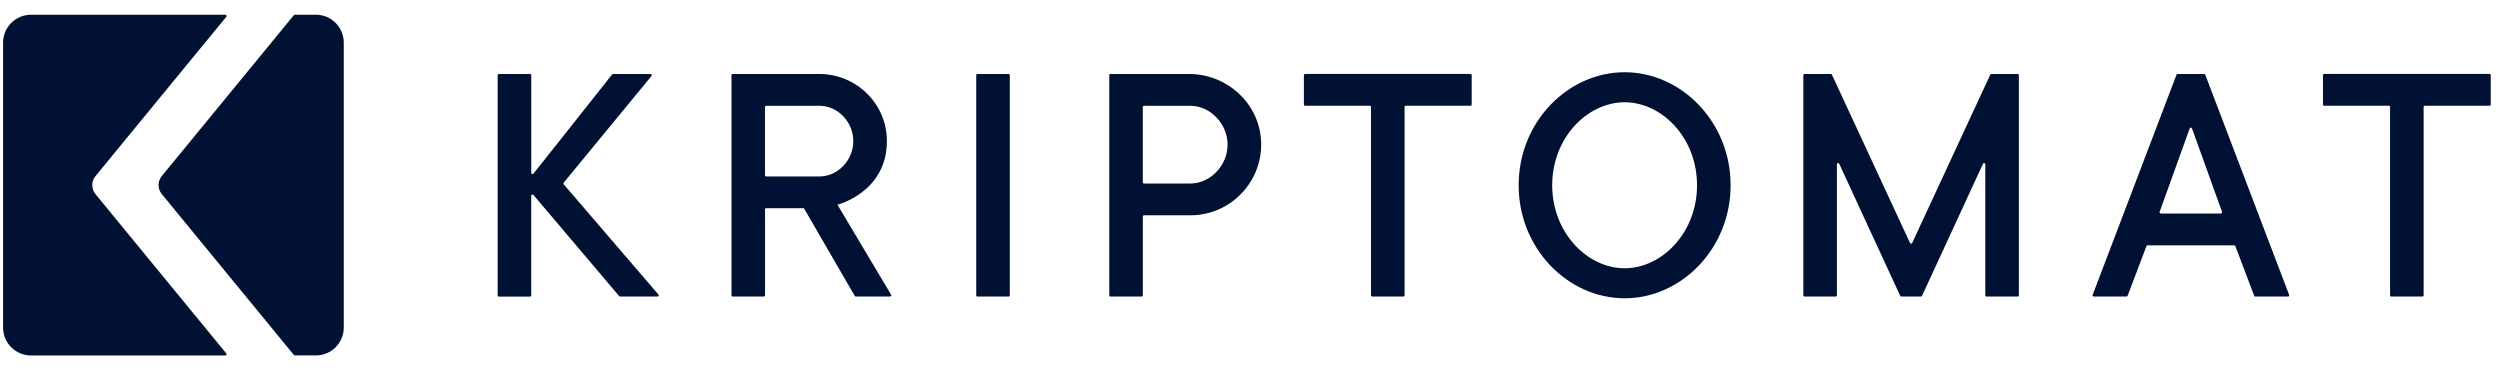 <svg width="128" height="19" viewBox="0 0 128 19" fill="none" xmlns="http://www.w3.org/2000/svg">
<g clip-path="url(#clip0_3894_216149)">
<path d="M25.545 3.788H27.137C27.172 3.788 27.2 3.817 27.2 3.851V8.854C27.2 8.913 27.274 8.939 27.312 8.893L31.341 3.812C31.354 3.798 31.371 3.788 31.39 3.788H33.307C33.36 3.788 33.389 3.85 33.356 3.891L28.86 9.355C28.841 9.378 28.841 9.411 28.86 9.435L33.712 15.08C33.746 15.121 33.718 15.184 33.664 15.184H31.749C31.73 15.184 31.713 15.176 31.702 15.162L27.309 9.978C27.271 9.934 27.199 9.961 27.199 10.019V15.122C27.199 15.157 27.171 15.185 27.136 15.185H25.544C25.509 15.185 25.48 15.157 25.48 15.122V3.853C25.48 3.818 25.509 3.79 25.544 3.79L25.545 3.788Z" fill="#001133"/>
<path d="M37.512 3.788H41.949C43.82 3.788 45.371 5.275 45.408 7.146C45.46 9.835 42.877 10.48 42.877 10.48L45.623 15.087C45.649 15.128 45.619 15.182 45.57 15.182H43.817C43.795 15.182 43.774 15.169 43.763 15.15L41.16 10.66H39.233C39.199 10.66 39.17 10.688 39.17 10.723V15.119C39.17 15.154 39.142 15.182 39.108 15.182H37.515C37.48 15.182 37.452 15.154 37.452 15.119V3.85C37.452 3.815 37.48 3.787 37.515 3.787L37.512 3.788ZM41.971 9.033C42.875 9.033 43.689 8.219 43.689 7.225C43.689 6.231 42.875 5.417 41.971 5.417H39.23C39.196 5.417 39.167 5.445 39.167 5.48V8.972C39.167 9.006 39.196 9.035 39.23 9.035H41.971V9.033Z" fill="#001133"/>
<path d="M50.046 3.788H51.639C51.673 3.788 51.702 3.817 51.702 3.851V15.121C51.702 15.155 51.673 15.184 51.639 15.184H50.046C50.012 15.184 49.983 15.155 49.983 15.121V3.851C49.983 3.817 50.012 3.788 50.046 3.788Z" fill="#001133"/>
<path d="M56.856 3.788H60.881C62.777 3.788 64.407 5.22 64.56 7.11C64.731 9.232 63.041 11.023 60.955 11.023H58.576C58.542 11.023 58.513 11.051 58.513 11.085V15.121C58.513 15.155 58.485 15.184 58.45 15.184H56.858C56.823 15.184 56.795 15.155 56.795 15.121V3.851C56.795 3.817 56.823 3.788 56.858 3.788H56.856ZM60.953 9.395C61.948 9.395 62.852 8.491 62.852 7.406C62.852 6.321 61.948 5.417 60.953 5.417H58.575C58.54 5.417 58.512 5.445 58.512 5.48V9.334C58.512 9.369 58.54 9.397 58.575 9.397H60.953V9.395Z" fill="#001133"/>
<path d="M70.133 5.415H66.822C66.787 5.415 66.759 5.387 66.759 5.352V3.85C66.759 3.815 66.787 3.787 66.822 3.787H75.287C75.323 3.787 75.351 3.815 75.351 3.85V5.352C75.351 5.387 75.323 5.415 75.287 5.415H71.977C71.942 5.415 71.914 5.443 71.914 5.478V15.119C71.914 15.154 71.886 15.182 71.85 15.182H70.259C70.224 15.182 70.195 15.154 70.195 15.119V5.478C70.195 5.443 70.167 5.415 70.133 5.415Z" fill="#001133"/>
<path d="M77.755 9.485C77.755 6.229 80.288 3.698 83.181 3.698C86.074 3.698 88.607 6.231 88.607 9.485C88.607 12.739 86.074 15.272 83.181 15.272C80.288 15.272 77.755 12.739 77.755 9.485ZM83.181 5.236C81.281 5.236 79.473 7.044 79.473 9.485C79.473 11.926 81.281 13.735 83.181 13.735C85.08 13.735 86.888 11.926 86.888 9.485C86.888 7.044 85.08 5.236 83.181 5.236Z" fill="#001133"/>
<path d="M92.394 3.788H93.739C93.762 3.788 93.784 3.803 93.795 3.825L97.791 12.437C97.813 12.486 97.883 12.486 97.905 12.437L101.901 3.825C101.912 3.803 101.934 3.788 101.957 3.788H103.303C103.337 3.788 103.366 3.817 103.366 3.851V15.121C103.366 15.155 103.337 15.184 103.303 15.184H101.71C101.676 15.184 101.648 15.155 101.648 15.121V8.414C101.648 8.346 101.556 8.328 101.528 8.387L98.408 15.146C98.398 15.168 98.374 15.182 98.351 15.182H97.346C97.323 15.182 97.298 15.168 97.29 15.146L94.169 8.387C94.14 8.326 94.049 8.346 94.049 8.414V15.121C94.049 15.155 94.021 15.184 93.986 15.184H92.394C92.359 15.184 92.331 15.155 92.331 15.121V3.851C92.331 3.817 92.359 3.788 92.394 3.788Z" fill="#001133"/>
<path d="M111.491 3.788H112.853C112.877 3.788 112.901 3.804 112.91 3.829L117.204 15.099C117.22 15.14 117.19 15.184 117.146 15.184H115.472C115.447 15.184 115.423 15.168 115.414 15.143L114.45 12.601C114.44 12.577 114.416 12.56 114.391 12.56H109.956C109.931 12.56 109.907 12.575 109.898 12.601L108.934 15.143C108.924 15.166 108.901 15.184 108.875 15.184H107.202C107.157 15.184 107.127 15.14 107.143 15.099L111.436 3.829C111.446 3.806 111.469 3.788 111.495 3.788H111.491ZM113.769 10.849L112.23 6.575C112.209 6.519 112.132 6.519 112.112 6.575L110.573 10.849C110.559 10.89 110.589 10.933 110.632 10.933H113.709C113.752 10.933 113.783 10.89 113.768 10.849H113.769Z" fill="#001133"/>
<path d="M122.309 5.415H118.998C118.964 5.415 118.936 5.387 118.936 5.352V3.85C118.936 3.815 118.964 3.787 118.998 3.787H127.464C127.499 3.787 127.527 3.815 127.527 3.85V5.352C127.527 5.387 127.499 5.415 127.464 5.415H124.154C124.118 5.415 124.09 5.443 124.09 5.478V15.119C124.09 15.154 124.062 15.182 124.028 15.182H122.435C122.4 15.182 122.372 15.154 122.372 15.119V5.478C122.372 5.443 122.344 5.415 122.309 5.415Z" fill="#001133"/>
<path d="M15.095 18.198H16.174C16.962 18.198 17.601 17.559 17.601 16.771V2.18C17.601 1.393 16.962 0.753 16.174 0.753H15.095C15.077 0.753 15.059 0.761 15.047 0.775L8.284 9.013C8.063 9.282 8.063 9.668 8.284 9.937L15.047 18.175C15.059 18.189 15.077 18.197 15.095 18.197V18.198Z" fill="#001133"/>
<path d="M4.886 9.02L11.588 0.858C11.621 0.817 11.593 0.755 11.539 0.755H1.585C0.798 0.755 0.158 1.395 0.158 2.182V16.773C0.158 17.561 0.798 18.2 1.585 18.2H11.539C11.593 18.2 11.621 18.139 11.588 18.098L4.886 9.936C4.668 9.67 4.668 9.286 4.886 9.02Z" fill="#001133"/>
</g>
<defs>
<clipPath id="clip0_3894_216149">
<rect width="127.368" height="17.9" fill="white" transform="translate(0.158 0.753)"/>
</clipPath>
</defs>
</svg>
